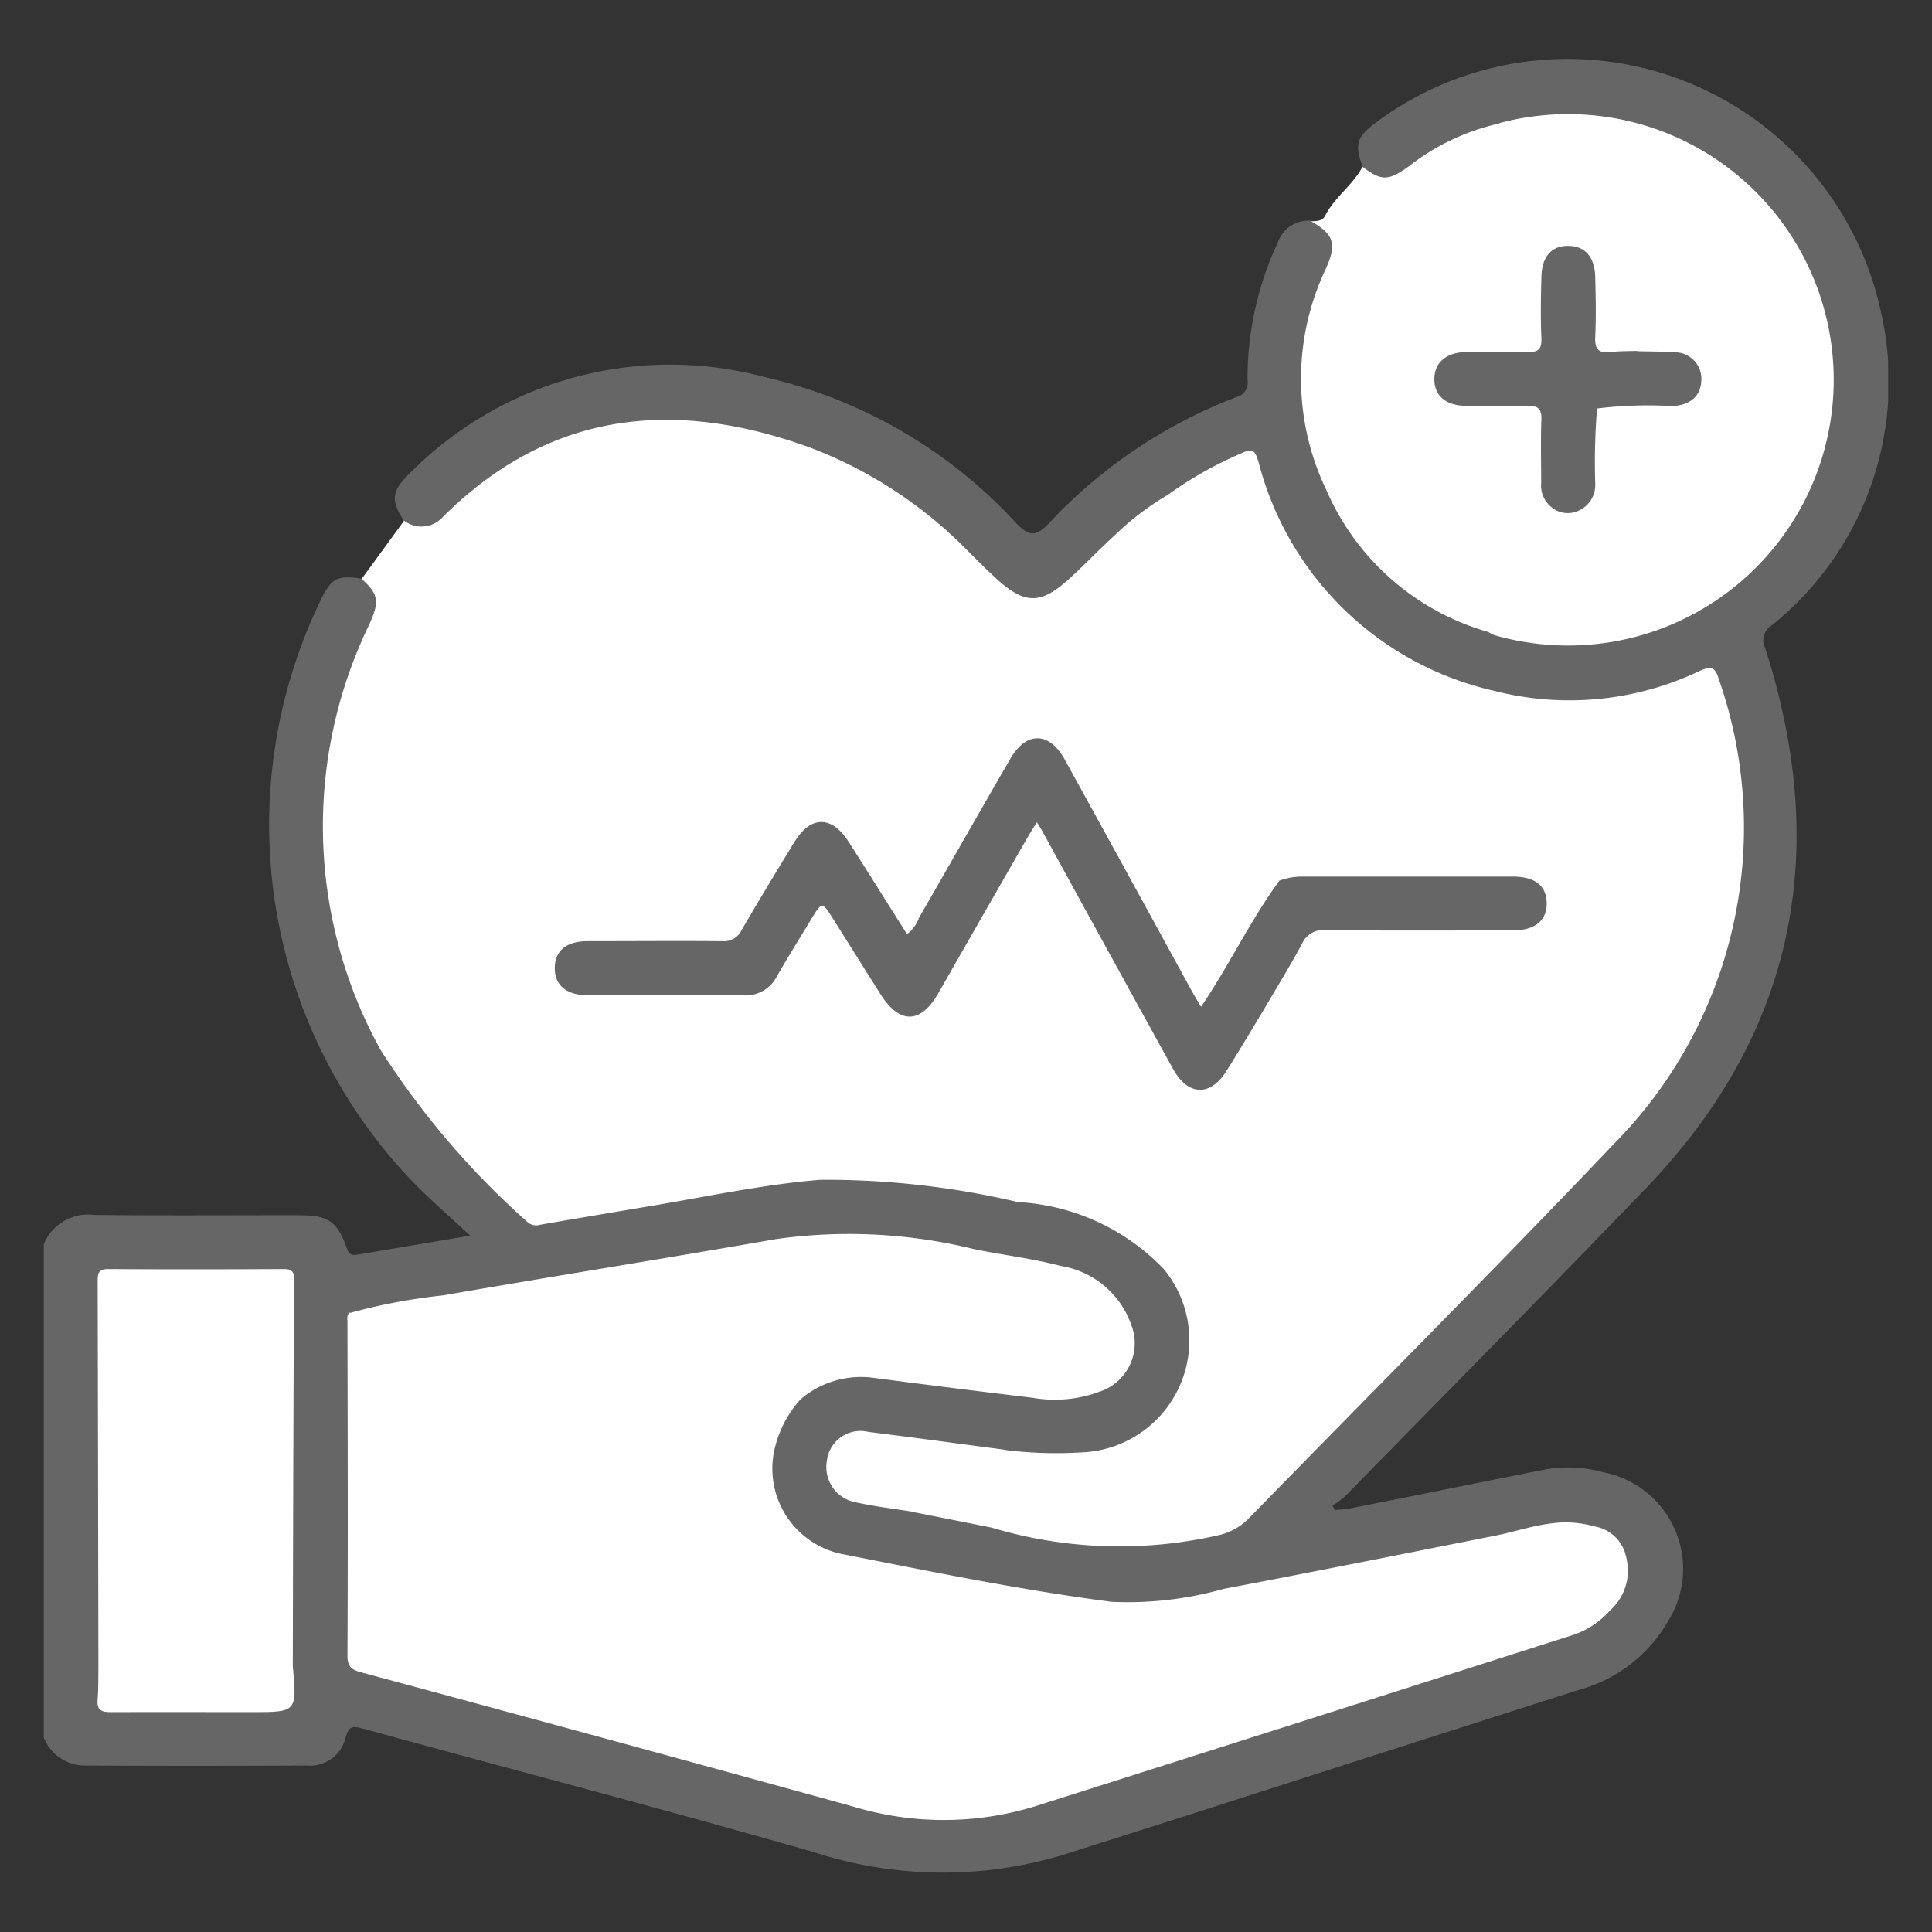 <svg xmlns="http://www.w3.org/2000/svg" xmlns:xlink="http://www.w3.org/1999/xlink" width="45" height="45" viewBox="0 0 45 45"><rect x="0" y="0" width="45" height="45" fill="#333333" stroke="none"/><defs><clipPath id="clip-path"><rect id="Rectangle_8071" data-name="Rectangle 8071" width="45" height="45" transform="translate(-17914 -17066)" fill="#fff" stroke="#707070" stroke-width="1"></rect></clipPath><clipPath id="clip-path-2"><rect id="Rectangle_8070" data-name="Rectangle 8070" width="42.959" height="42.259" fill="#fff"></rect></clipPath></defs><g id="Mask_Group_19683" data-name="Mask Group 19683" transform="translate(17914 17066)" clip-path="url(#clip-path)"><g id="Group_20317" data-name="Group 20317" transform="translate(-17912.98 -17064.629)"><g id="Group_20316" data-name="Group 20316" clip-path="url(#clip-path-2)"><path id="Path_39628" data-name="Path 39628" d="M0,27.607a1.118,1.118,0,0,1,1.175-.681c1.594.018,3.188.005,4.782.007.669,0,.882.143,1.105.779.053.153.13.158.246.138l2.624-.441c-.5-.465-.932-.839-1.33-1.246A12.008,12.008,0,0,1,6.465,12.574c.24-.482.381-.552.933-.468.373.047.418.325.417.617a1.9,1.9,0,0,1-.226.714A10.539,10.539,0,0,0,8.772,24.271a22.767,22.767,0,0,0,2.409,2.564.744.744,0,0,0,.743.136q2.172-.357,4.337-.753a12.606,12.606,0,0,1,5.077.038c.818.183,1.652.289,2.472.464a4.015,4.015,0,0,1,2.36,1.416,2.617,2.617,0,0,1-.032,3.454,3.113,3.113,0,0,1-2.271,1,10.85,10.85,0,0,1-1.457-.085c-1.062-.139-2.127-.257-3.189-.4a.663.663,0,0,0-.839.55.708.708,0,0,0,.573.837,11.357,11.357,0,0,0,1.23.237c1.65.3,3.283.707,4.955.843a7.4,7.4,0,0,0,2.511-.4.785.785,0,0,0,.329-.254c.727-.754,1.482-1.48,2.192-2.253.916-1,1.944-1.894,2.857-2.895,1.29-1.416,2.742-2.675,3.984-4.135a10.121,10.121,0,0,0,2.411-6.086A10.886,10.886,0,0,0,39,14.785c-.15-.516-.159-.521-.647-.321a7.557,7.557,0,0,1-10.092-4.8c-.143-.458-.172-.463-.615-.253a10.717,10.717,0,0,0-1.418.811,9.731,9.731,0,0,0-1.664,1.4,6.842,6.842,0,0,1-.845.751,1.01,1.01,0,0,1-1.407-.022c-.679-.521-1.207-1.2-1.891-1.718a9.922,9.922,0,0,0-5.011-2.061,7.249,7.249,0,0,0-6,2.09c-.252.24-.518.445-.891.241a.342.342,0,0,1-.136-.155c-.3-.457-.281-.677.109-1.063a8.53,8.53,0,0,1,8.325-2.267,11.4,11.4,0,0,1,5.837,3.4c.3.309.458.312.755,0a11.666,11.666,0,0,1,4.369-2.94.349.349,0,0,0,.259-.4,7.465,7.465,0,0,1,.705-3.2.758.758,0,0,1,.776-.51c.571.173.732.485.478,1.044a6.433,6.433,0,0,0-.6,2.549,6.093,6.093,0,1,0,7.141-5.917,6.228,6.228,0,0,0-2.614.123,6.058,6.058,0,0,0-1.914.9,2.235,2.235,0,0,1-.578.327.519.519,0,0,1-.719-.3c-.182-.5-.131-.674.3-1a7.468,7.468,0,0,1,11.775,4.38,7.28,7.28,0,0,1-2.549,7.327.4.4,0,0,0-.144.521c1.526,4.744.7,8.98-2.8,12.607-2.309,2.4-4.647,4.763-6.975,7.141a2.521,2.521,0,0,1-.3.227l.05.1a3.113,3.113,0,0,0,.332-.031c1.532-.3,3.062-.614,4.595-.916a3.049,3.049,0,0,1,1.331.071,2.291,2.291,0,0,1,1.522,3.439,3.439,3.439,0,0,1-2.132,1.64q-4.578,1.464-9.154,2.934c-.942.3-1.886.6-2.828.9a9.72,9.72,0,0,1-5.807-.068c-3.484-1-6.992-1.913-10.487-2.874-.26-.072-.343-.058-.418.233a.849.849,0,0,1-.893.626q-2.6.014-5.2,0A1.031,1.031,0,0,1,0,39.1Z" transform="translate(0 0.001)" fill="#666"></path><path id="Path_39629" data-name="Path 39629" d="M59.832,77.323a.666.666,0,0,0,.91-.085c2.484-2.471,5.387-2.76,8.549-1.614a10.228,10.228,0,0,1,3.715,2.446c.208.207.415.415.632.613.661.6,1.03.6,1.7-.009.35-.321.679-.666,1.03-.986a6.508,6.508,0,0,1,1.259-.963c.181.056.24.224.325.364A16.382,16.382,0,0,1,80.27,84a8.869,8.869,0,0,1,.047,1.666c-.521.94-1.108,1.843-1.647,2.774-.171.3-.324.285-.52-.033-.449-.725-.828-1.49-1.246-2.233-.6-1.072-1.166-2.166-1.784-3.23-.306-.527-.747-.542-1.061-.018-.676,1.127-1.314,2.276-1.963,3.419-.486.855-.544.858-1.066,0q-.415-.68-.856-1.344c-.457-.691-.81-.683-1.234.016-.348.574-.705,1.143-1.031,1.729a.879.879,0,0,1-.884.494c-.908-.021-1.817-.007-2.726-.006a1.486,1.486,0,0,0-.417.025.5.5,0,0,0-.4.482.475.475,0,0,0,.338.479,1.132,1.132,0,0,0,.455.056c1.09,0,2.181-.011,3.272.006a.988.988,0,0,0,.984-.566c.21-.394.452-.772.689-1.152.271-.435.441-.436.717.007.355.569.723,1.131,1.075,1.7.394.639.793.637,1.182-.018.671-1.13,1.306-2.28,1.964-3.418.049-.085.09-.174.146-.255.219-.319.338-.319.537.022.457.785.885,1.587,1.319,2.385.541.994,1.091,1.984,1.631,2.979.356.657.783.653,1.176.01.2-.334.4-.672.605-1.006.085-.141.155-.3.334-.359.23.111.144.305.112.472a16.248,16.248,0,0,1-.972,3.153A14.787,14.787,0,0,1,77.9,94.471c-.084.133-.134.322-.357.3a5.081,5.081,0,0,0-3.408-1.572,19.57,19.57,0,0,0-4.606-.519c-1.352.111-2.677.4-4.011.621-.839.141-1.679.281-2.517.427a.3.3,0,0,1-.3-.073,19.023,19.023,0,0,1-3.411-4,10.767,10.767,0,0,1-.263-9.911c.241-.529.217-.713-.18-1.058l.988-1.355" transform="translate(-51.445 -66.571)" fill="#fff"></path><path id="Path_39630" data-name="Path 39630" d="M265.49,25.216a5.858,5.858,0,0,1-3.769-3.3,5.983,5.983,0,0,1-.009-5.173c.254-.569.183-.788-.346-1.09.122-.012.258,0,.325-.133.22-.434.645-.71.869-1.14.439.334.6.332,1.066,0a5.3,5.3,0,0,1,2.114-1.007,1.876,1.876,0,0,1,.877.544A6.792,6.792,0,0,1,269,18.153c.031.2.1.418-.114.575a.471.471,0,0,1-.12.038c-.744.1-.873-.013-.877-.75,0-.279,0-.559,0-.838a1.227,1.227,0,0,0-.071-.453.487.487,0,0,0-.521-.338.427.427,0,0,0-.4.453c-.032.4-.01.81-.014,1.215-.006.677-.057.728-.749.733-.293,0-.587,0-.88,0a1.451,1.451,0,0,0-.494.082c-.228.087-.394.231-.359.5a.466.466,0,0,0,.461.412c.4.042.81.014,1.215.018.713.007.8.089.806.793,0,.349-.008.7,0,1.048.015.4.184.626.462.642s.466-.194.524-.6a8.281,8.281,0,0,0,.023-.963,1.958,1.958,0,0,1,.056-.664.845.845,0,0,1,.9-.1c.236.062.157.3.125.468a6.827,6.827,0,0,1-1.78,3.538,4.482,4.482,0,0,1-1.7,1.256" transform="translate(-231.845 -11.867)" fill="#fff"></path><path id="Path_39631" data-name="Path 39631" d="M186,100.384a8.907,8.907,0,0,0,1.108-1.9,16.7,16.7,0,0,0,1.278-3.871c.024-.125.077-.24-.015-.356-.076-.219.066-.378.165-.537,1-1.6.487-1.321,2.322-1.346,1.006-.013,2.013,0,3.019,0a1.332,1.332,0,0,0,.537-.065.458.458,0,0,0,.321-.445.466.466,0,0,0-.364-.457,1.707,1.707,0,0,0-.541-.04c-1.635.011-3.27-.026-4.905.02a.331.331,0,0,1-.238-.055,16.289,16.289,0,0,0-1.943-7.823c-.206-.4-.442-.775-.663-1.162a8.921,8.921,0,0,1,1.741-.982c.257-.125.3-.029.377.213a7.341,7.341,0,0,0,5.489,5.33,7.057,7.057,0,0,0,4.783-.462c.283-.128.37-.081.452.2a10.479,10.479,0,0,1-2.459,10.827c-2.8,2.946-5.677,5.823-8.516,8.735a1.425,1.425,0,0,1-.635.356,10.36,10.36,0,0,1-5.331-.166c-.627-.126-1.255-.249-1.883-.373a10.213,10.213,0,0,0,1.836-1.25,3.3,3.3,0,0,1,.369-.184,9.45,9.45,0,0,0,1.752.056,2.612,2.612,0,0,0,1.945-4.26" transform="translate(-159.905 -72.188)" fill="#fff"></path><path id="Path_39632" data-name="Path 39632" d="M73.741,247.807a2.611,2.611,0,0,0-.615,1.213,2.032,2.032,0,0,0,1.552,2.382c2.095.412,4.188.844,6.307,1.119a8.2,8.2,0,0,0,2.609-.3c2.111-.4,4.219-.822,6.327-1.24.438-.087.862-.231,1.308-.286a2.425,2.425,0,0,1,1,.069.9.9,0,0,1,.742.707c.031.218-.123.328-.265.438a2.561,2.561,0,0,1-.778.4q-6.175,2.021-12.375,3.965a8.449,8.449,0,0,1-4.914.015c-3.551-1-7.116-1.947-10.674-2.923-.756-.207-.755-.208-.755-1q0-3.145,0-6.289a.44.44,0,0,1,.039-.284,13.581,13.581,0,0,1,2.159-.408c2.586-.448,5.179-.86,7.764-1.312a12.194,12.194,0,0,1,4.615.234c.67.138,1.354.216,2.014.391a2.089,2.089,0,0,1,1.662,1.422c.017.269-.2.346-.377.443A3.521,3.521,0,0,1,79,246.8c-1.207-.111-2.407-.284-3.61-.436a1.255,1.255,0,0,0-1.487.968,1.989,1.989,0,0,1-.16.473" transform="translate(-56.117 -216.583)" fill="#fff"></path><path id="Path_39633" data-name="Path 39633" d="M303.466,16.622a6.486,6.486,0,0,0-1.655-3.965,9.505,9.505,0,0,0-1.539-1.339,6.189,6.189,0,1,1-.106,11.924.821.821,0,0,1-.144-.074,14.684,14.684,0,0,0,1.576-1.276,7.085,7.085,0,0,0,1.827-3.673c.037-.2-.024-.252-.2-.251-.223,0-.446,0-.669-.008.035-.244.238-.189.384-.2.431-.021.864,0,1.3-.012.4-.014.581-.158.6-.443s-.187-.492-.558-.557c-.269-.048-.563.064-.808-.129" transform="translate(-266.377 -9.819)" fill="#fff"></path><path id="Path_39634" data-name="Path 39634" d="M11.208,260.593q-.007-4.487-.017-8.974c0-.193.043-.265.252-.264,1.356.009,2.712.007,4.068,0,.165,0,.254.024.253.224q-.02,4.507-.028,9.014a.75.75,0,0,1-.514.132q-1.752.005-3.5,0a.658.658,0,0,1-.51-.133" transform="translate(-9.936 -223.167)" fill="#fff"></path><path id="Path_39635" data-name="Path 39635" d="M63.139,260.446c0,2.279.008,4.558,0,6.837,0,.281.041.439.365.524,2.086.549,4.164,1.126,6.244,1.694,1.651.451,3.308.882,4.951,1.36a8.708,8.708,0,0,0,5.291-.214c2.343-.772,4.7-1.513,7.045-2.269q2.388-.769,4.774-1.543a1.854,1.854,0,0,0,1.05-.714,1.232,1.232,0,0,1-.367,1.253,1.988,1.988,0,0,1-.942.6q-6.236,1.993-12.475,3.973a7.262,7.262,0,0,1-4.212,0q-5.706-1.575-11.422-3.116c-.216-.059-.361-.1-.36-.4.013-2.587.005-5.173,0-7.76,0-.081-.023-.169.052-.234" transform="translate(-56.008 -231.239)" fill="#fff"></path><path id="Path_39636" data-name="Path 39636" d="M157.082,265.046a1.471,1.471,0,0,1,1.755-1.565,25.625,25.625,0,0,0,4.553.464,1.772,1.772,0,0,0,1.414-.59,1.189,1.189,0,0,1-.75,1.51,3,3,0,0,1-1.566.144q-1.848-.221-3.694-.463a2.166,2.166,0,0,0-1.712.5" transform="translate(-139.457 -233.823)" fill="#fff"></path><path id="Path_39637" data-name="Path 39637" d="M166.693,285.531a16.208,16.208,0,0,1-1.731,1.315.921.921,0,0,1-.474.119c-.426-.069-.856-.118-1.277-.212a.832.832,0,0,1-.682-.955.787.787,0,0,1,.97-.686c1.065.132,2.129.278,3.193.418" transform="translate(-144.291 -253.131)" fill="#fff"></path><path id="Path_39638" data-name="Path 39638" d="M11.181,333.731l4.527,0c.1,1.083.1,1.083-.963,1.083-1.09,0-2.18-.005-3.27,0-.224,0-.334-.042-.312-.294s.013-.53.018-.8" transform="translate(-9.909 -296.306)" fill="#fff"></path><path id="Path_39639" data-name="Path 39639" d="M123.018,144.488a1.5,1.5,0,0,1,.53-.092c1.634,0,3.268,0,4.9,0,.512,0,.777.207.789.6.012.417-.265.652-.787.653-1.453,0-2.905.01-4.358-.007a.538.538,0,0,0-.555.322c-.264.49-.557.965-.838,1.446-.3.5-.6,1-.912,1.5-.378.613-.9.6-1.249-.029q-1.528-2.766-3.045-5.538c-.033-.06-.071-.118-.13-.215-.09.147-.167.267-.238.39q-1.032,1.8-2.062,3.6c-.41.713-.9.718-1.343.015q-.548-.867-1.093-1.737c-.268-.426-.268-.426-.539.023-.26.43-.527.856-.777,1.292a.816.816,0,0,1-.783.451c-1.216-.011-2.432,0-3.648-.006-.487,0-.758-.246-.746-.651.011-.385.273-.6.748-.605,1.048,0,2.1-.009,3.145,0a.458.458,0,0,0,.462-.264c.4-.688.812-1.368,1.227-2.047.376-.616.868-.619,1.259-.008.457.714.906,1.432,1.363,2.156a.84.84,0,0,0,.282-.385c.71-1.233,1.412-2.472,2.124-3.7.372-.643.908-.636,1.269.019q1.465,2.658,2.92,5.321c.073.133.152.264.253.438.663-.979,1.154-2.023,1.832-2.948" transform="translate(-94.232 -125.349)" fill="#666"></path><path id="Path_39640" data-name="Path 39640" d="M293.533,41.3c.29.009.581.006.871.028a.617.617,0,0,1,.646.66c-.015.358-.252.564-.666.593a9.7,9.7,0,0,0-1.762.055,15.452,15.452,0,0,0-.043,1.752.652.652,0,0,1-.4.633.592.592,0,0,1-.628-.094.647.647,0,0,1-.231-.558c0-.489-.014-.979.005-1.467.011-.264-.083-.337-.335-.327-.474.017-.95.01-1.425,0s-.733-.24-.733-.622.268-.621.732-.632.951-.015,1.425,0c.251.009.348-.056.336-.324-.021-.474-.012-.95,0-1.425s.234-.727.625-.724.618.257.629.73.022.923,0,1.383c-.018.3.09.4.375.359.193-.024.389-.018.584-.026" transform="translate(-256.443 -34.492)" fill="#666"></path></g></g></g></svg>